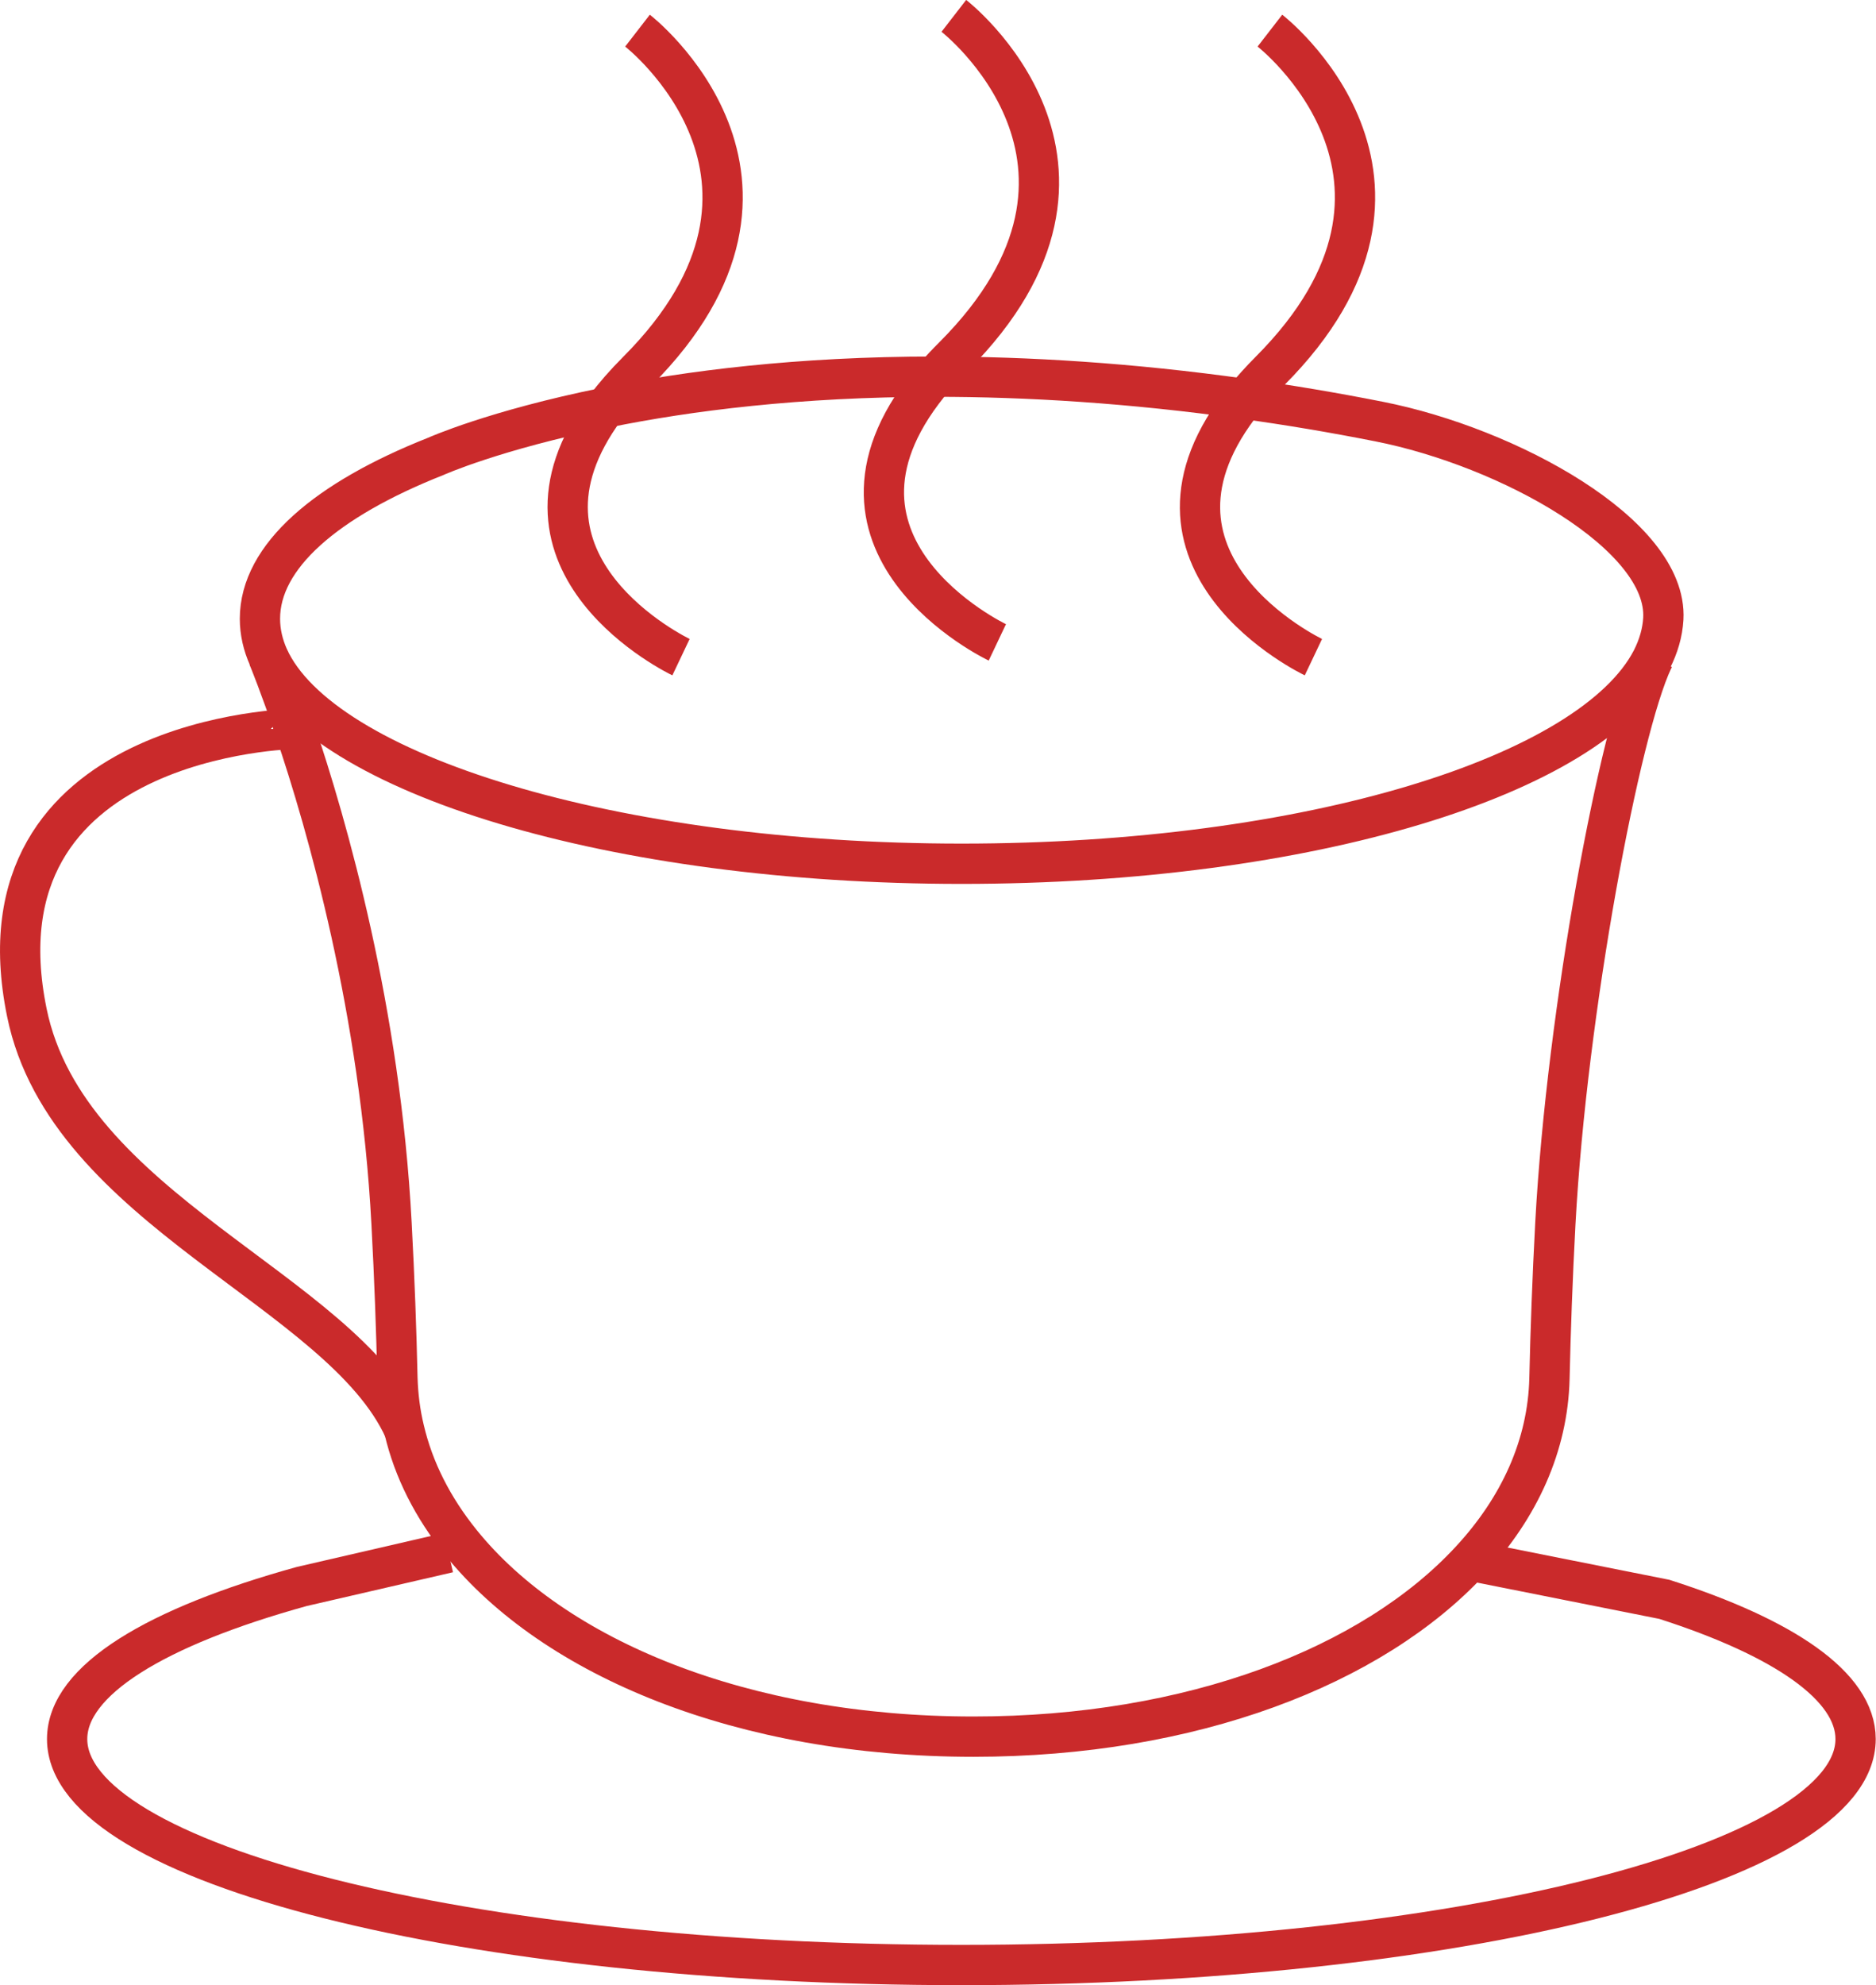 <svg id="_レイヤー_2" data-name="レイヤー 2" xmlns="http://www.w3.org/2000/svg" viewBox="0 0 69.86 73.89"><g fill="none" stroke="#ca2a2b" stroke-miterlimit="10" stroke-width="1.5" id="_レイヤー_4" data-name="レイヤー 4"><path d="M61.61 24.46s-.04.07-.06.11c-1.22 2.57-3.2 13.02-3.63 20.96-.11 2.06-.18 4-.22 5.78-.06 2.48-1.11 4.8-2.95 6.78-3.64 3.93-10.37 6.55-18.5 6.55-8.59 0-15.62-2.92-19.09-7.23-1.04-1.29-1.76-2.7-2.11-4.2-.15-.62-.23-1.26-.25-1.9-.04-1.79-.11-3.72-.22-5.78-.42-7.9-2.39-14.8-3.61-18.4-.55-1.62-.94-2.57-.98-2.67"/><path d="M47.29 1.14s7.13 5.52 0 12.67c-.35.35-.67.71-.94 1.04-4.89 6.07 2.56 9.61 2.56 9.61M35.52.59s7.13 5.52 0 12.67c-.25.25-.49.5-.7.75-5.37 6.25 2.32 9.9 2.32 9.9M23.74 1.14s7.13 5.52 0 12.67c-.47.47-.86.92-1.19 1.36-4.37 5.88 2.81 9.29 2.81 9.29m-14.39 2.67S-1.12 27.34 1 37.69c1.5 7.35 11.7 10.33 14.05 15.52m1.65 4.58l-5.46 1.26c-5.43 1.5-8.74 3.49-8.74 5.68 0 4.64 14.91 8.41 33.3 8.41s33.3-3.77 33.3-8.41c0-1.96-2.66-3.77-7.12-5.2l-7.23-1.44h-.07"/><path d="M46.35 14.85c1.61.22 3.28.5 5 .84 4.82.95 10.76 4.21 10.59 7.34-.03.52-.18 1.03-.43 1.52-2.23 4.31-12.75 7.6-25.7 7.6S11.98 28.82 10 24.47h0c-.21-.47-.32-.95-.32-1.44 0-2.32 2.47-4.43 6.54-6.04 0 0 2.18-.98 6.34-1.82 3.05-.62 7.17-1.15 12.27-1.15 3.41 0 7.26.23 11.53.83z"/></g></svg>